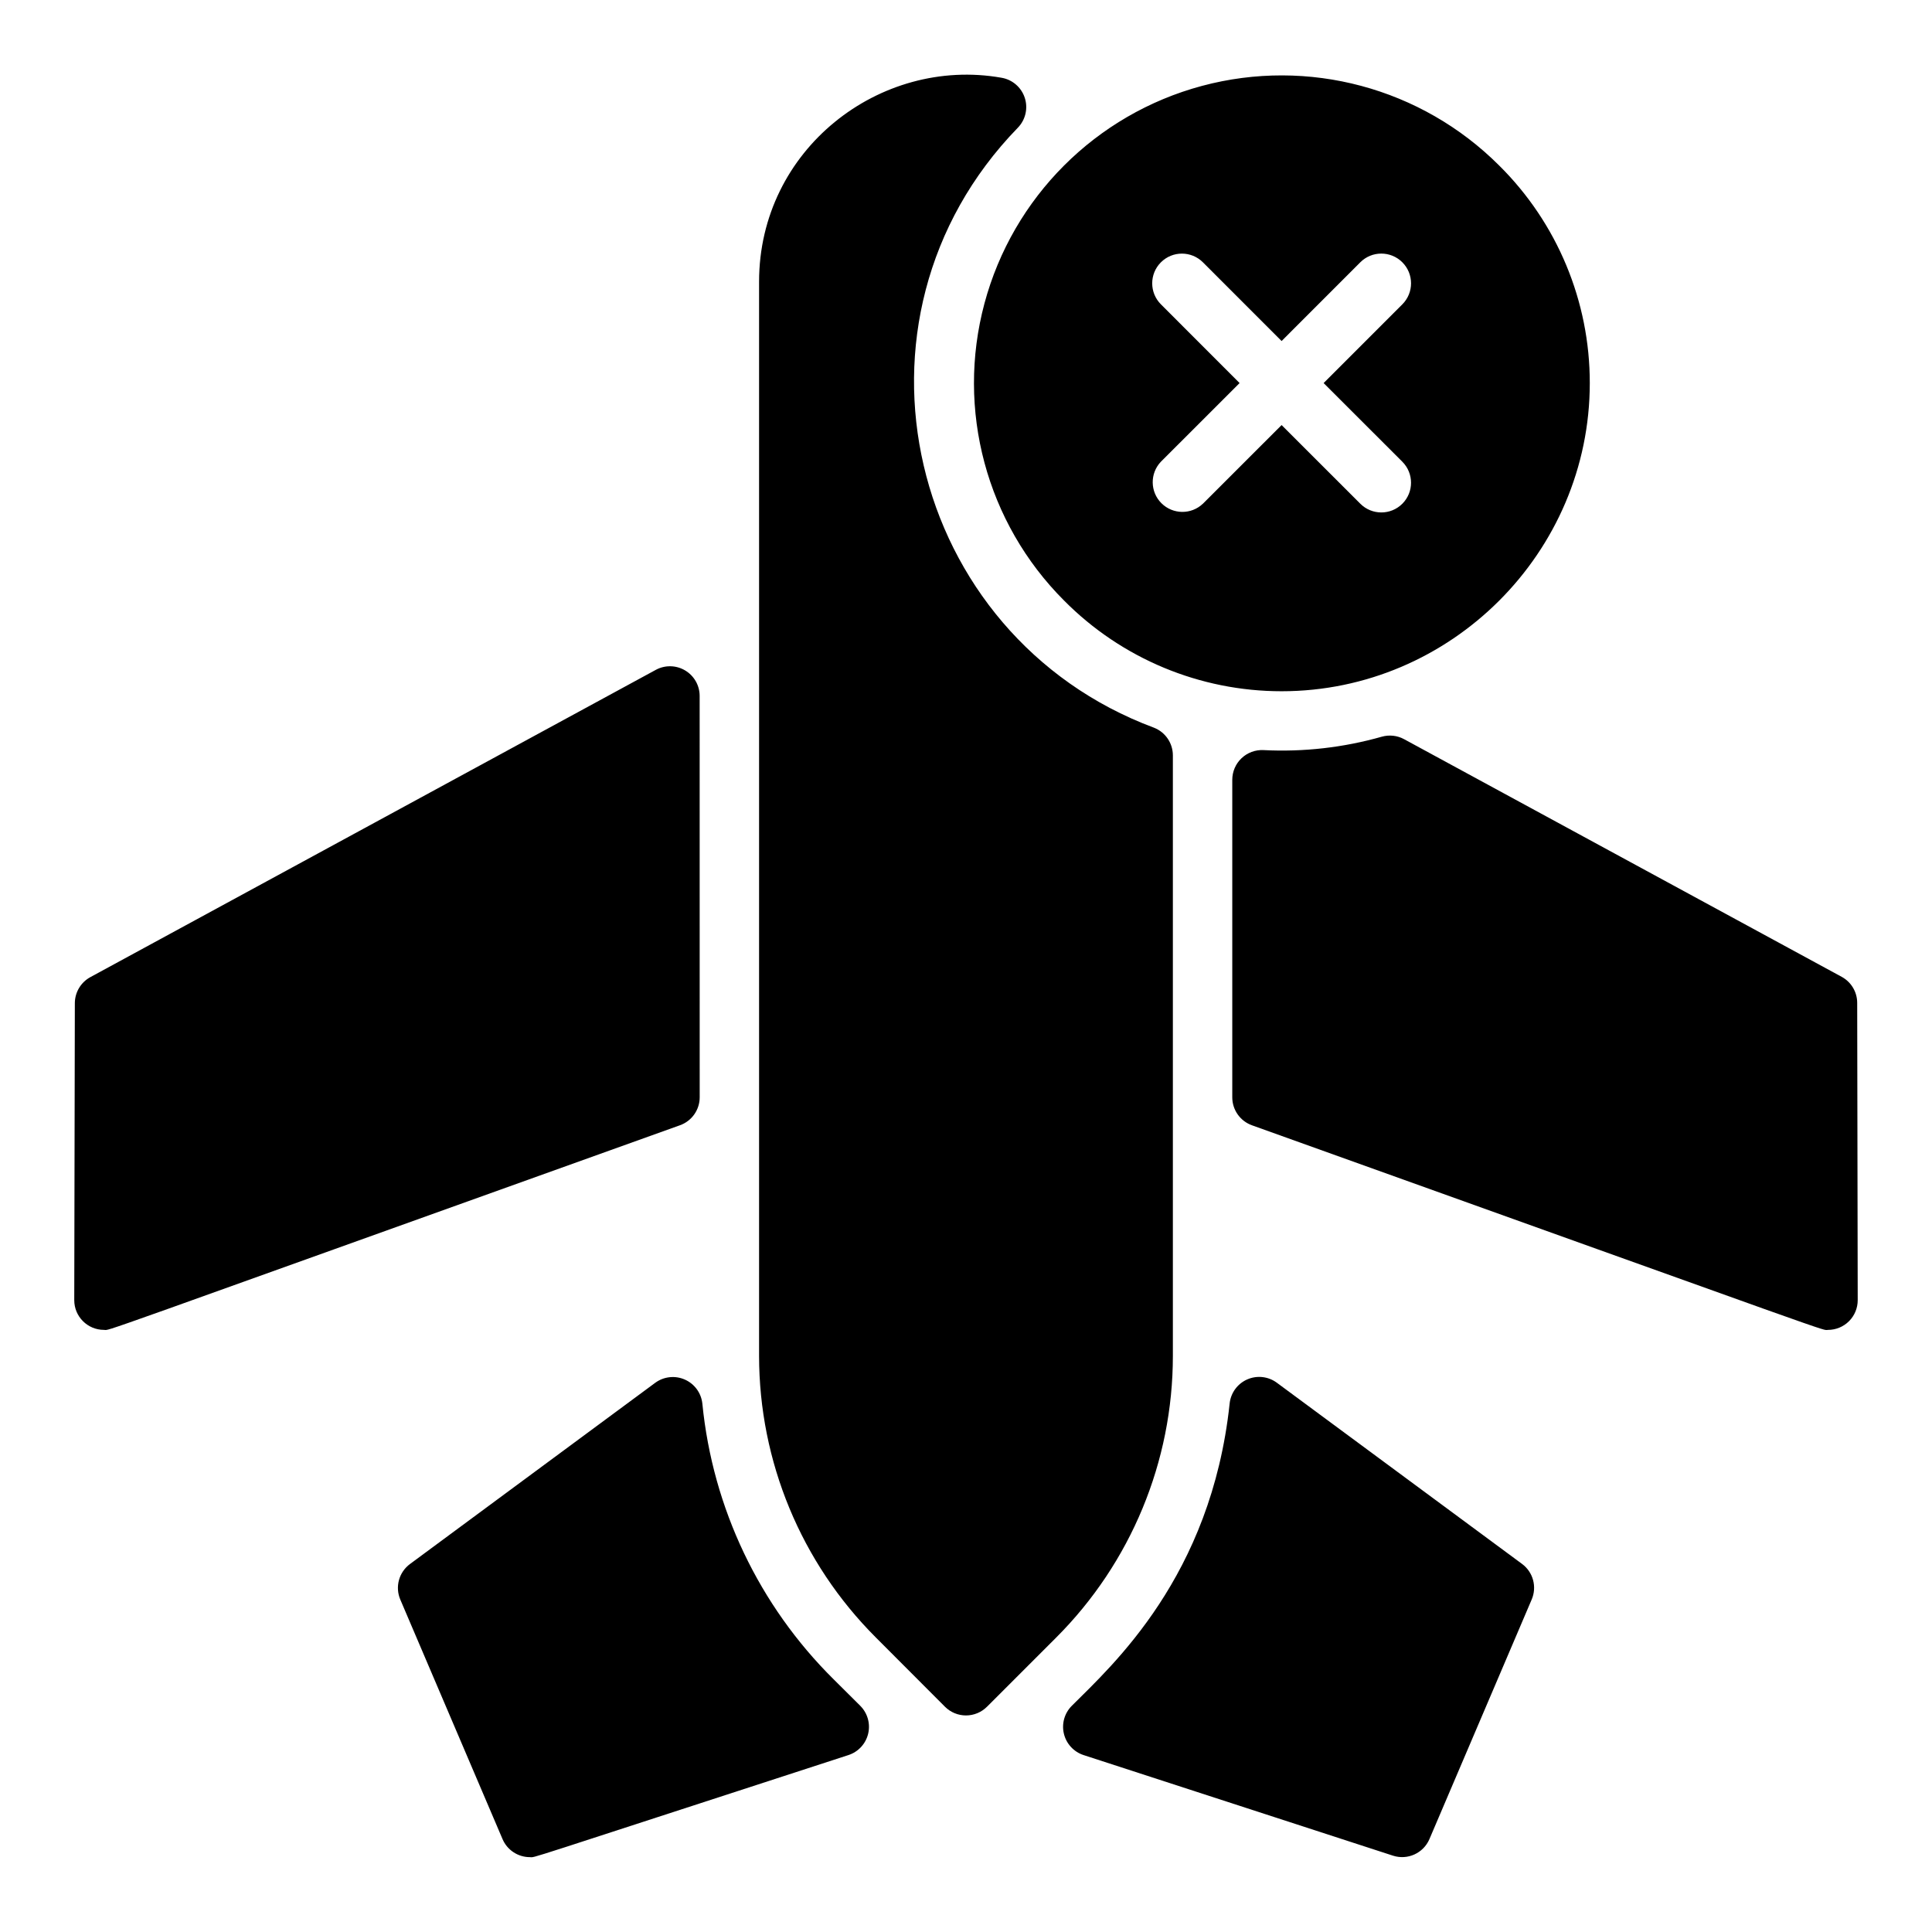 <?xml version="1.0" encoding="UTF-8"?>
<!-- Uploaded to: SVG Find, www.svgfind.com, Generator: SVG Find Mixer Tools -->
<svg fill="#000000" width="800px" height="800px" version="1.1" viewBox="144 144 512 512" xmlns="http://www.w3.org/2000/svg">
 <path d="m541.29 187.86c-20.598-20.594-50.617-28.637-78.75-21.098-28.133 7.539-50.109 29.512-57.648 57.648-7.539 28.133 0.504 58.152 21.102 78.746 15.234 15.383 35.992 24.035 57.645 24.031 44.871 0 81.672-36.793 81.672-81.672 0.016-21.656-8.633-42.418-24.02-57.656zm-25.652 78.504h-0.004c3.074 3.078 3.074 8.062-0.004 11.137-3.074 3.07-8.059 3.07-11.133-0.008l-20.859-20.848-20.859 20.852-0.004-0.004c-3.094 2.941-7.969 2.879-10.988-0.141-3.019-3.016-3.082-7.891-0.141-10.988l20.859-20.848-20.848-20.863c-3.078-3.074-3.078-8.059-0.008-11.133 3.074-3.078 8.059-3.078 11.137-0.004l20.852 20.859 20.852-20.859h-0.004c3.078-3.082 8.066-3.082 11.145-0.008 3.078 3.078 3.082 8.066 0.004 11.145l-20.859 20.863zm-143.66 329.69h-0.004c1.941 1.938 2.734 4.742 2.094 7.406-0.637 2.664-2.617 4.805-5.223 5.652-89.336 29.02-82.684 27.051-84.426 27.051-3.156 0-6.004-1.883-7.242-4.781l-27.09-63.469c-1.438-3.356-0.375-7.258 2.559-9.43l65.012-48.039c2.281-1.664 5.277-1.98 7.856-0.832 2.578 1.152 4.34 3.594 4.621 6.402 2.738 27.656 15.047 53.484 34.797 73.035zm-42.551-161.26c0 3.324-2.094 6.293-5.227 7.41-160.69 57.594-150.64 54.227-152.65 54.227-4.348 0-7.871-3.523-7.871-7.871l0.156-78.719c0.012-2.875 1.59-5.516 4.113-6.891l149.84-81.426c2.434-1.324 5.387-1.27 7.769 0.145 2.387 1.41 3.852 3.973 3.859 6.746zm220.48 133.11-27.09 63.469c-1.598 3.746-5.789 5.652-9.66 4.398l-81.988-26.656c-2.606-0.848-4.586-2.988-5.223-5.652-0.641-2.664 0.152-5.469 2.094-7.406 10.746-10.754 36.898-34.176 41.82-80.039 0.27-2.824 2.039-5.285 4.629-6.438 2.594-1.156 5.606-0.828 7.887 0.859l65.012 48.039c2.922 2.18 3.965 6.078 2.519 9.426zm86.406-79.34c0 2.09-0.828 4.09-2.305 5.566-1.477 1.477-3.481 2.305-5.566 2.305-1.969 0 8.059 3.387-152.65-54.219-3.133-1.117-5.223-4.082-5.227-7.41v-84.148c0-2.16 0.883-4.227 2.449-5.715 1.562-1.488 3.672-2.269 5.828-2.16 10.578 0.539 21.172-0.66 31.359-3.551 1.977-0.559 4.098-0.324 5.902 0.66l115.96 62.977c2.527 1.371 4.106 4.012 4.113 6.887zm-181.49-144.39v159.15c0 27.992-11.121 54.84-30.918 74.637l-18.344 18.344v-0.004c-1.477 1.48-3.481 2.309-5.566 2.309-2.09 0-4.094-0.828-5.57-2.309l-18.344-18.379c-19.785-19.785-30.906-46.617-30.918-74.598v-284.66c0-35.098 32.039-59.711 64.188-54.07 2.91 0.473 5.316 2.531 6.227 5.336 0.914 2.805 0.18 5.883-1.895 7.977-49.367 50.883-29.059 134.64 36.102 158.93 3.035 1.172 5.035 4.09 5.039 7.344z"/>
</svg>